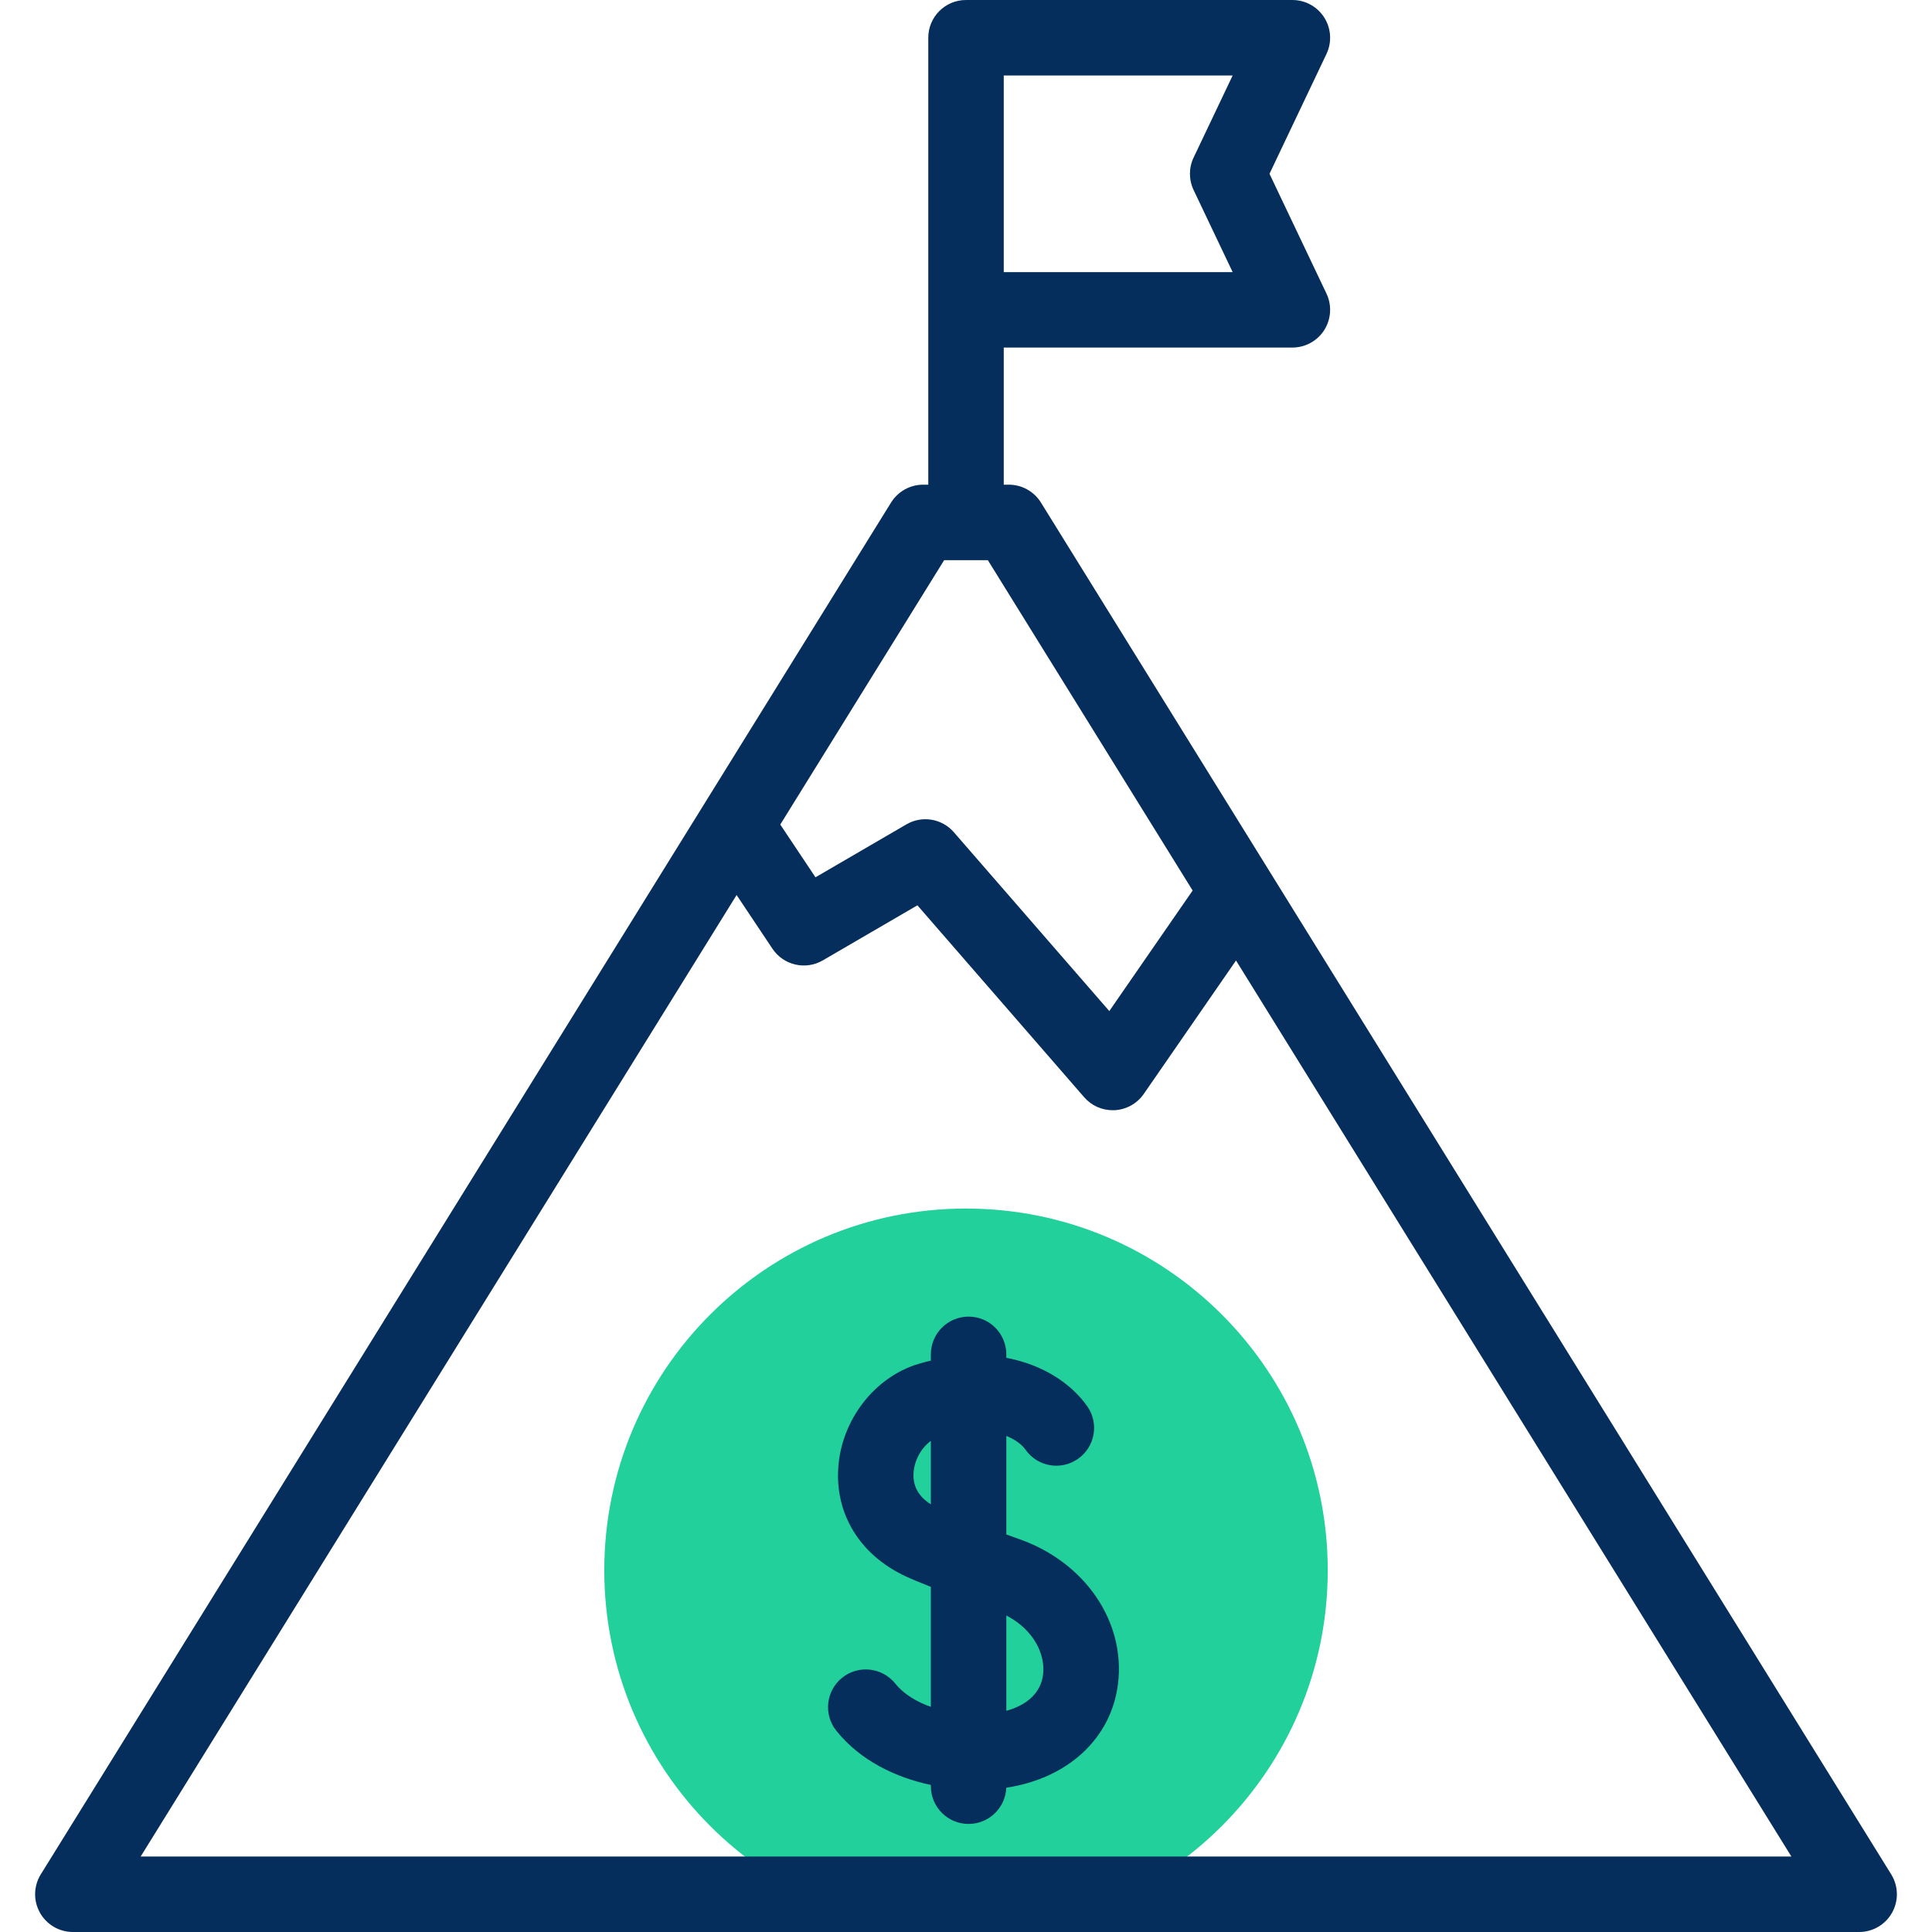<svg xmlns="http://www.w3.org/2000/svg" width="46" height="46" viewBox="0 0 46 46" fill="none"><g clip-path="url(#clip0_941_5794)"><path d="M23 46C27.757 46 31.613 42.144 31.613 37.388C31.613 32.631 27.757 28.775 23 28.775C18.244 28.775 14.388 32.631 14.388 37.388C14.388 42.144 18.244 46 23 46Z" fill="#21D09B"></path><path d="M24.273 36.647C24.164 36.608 24.06 36.571 23.96 36.535V34.189C24.179 34.277 24.334 34.398 24.416 34.515C24.701 34.922 25.261 35.02 25.667 34.734C26.074 34.449 26.172 33.889 25.887 33.483C25.509 32.945 24.836 32.493 23.96 32.329V32.247C23.96 31.75 23.558 31.348 23.062 31.348C22.566 31.348 22.163 31.75 22.163 32.247V32.395C22.066 32.418 21.967 32.444 21.867 32.474C20.828 32.787 20.044 33.795 19.96 34.926C19.877 36.045 20.471 37.017 21.55 37.525C21.688 37.59 21.898 37.678 22.163 37.782V40.639C21.824 40.52 21.519 40.338 21.314 40.083C21.002 39.697 20.437 39.636 20.05 39.947C19.664 40.258 19.603 40.824 19.914 41.21C20.492 41.928 21.334 42.322 22.163 42.499V42.529C22.163 43.025 22.565 43.427 23.061 43.427C23.545 43.427 23.94 43.044 23.959 42.565C25.422 42.343 26.453 41.398 26.618 40.1C26.805 38.621 25.841 37.201 24.273 36.647ZM21.752 35.059C21.774 34.759 21.939 34.471 22.163 34.307V35.817C21.867 35.631 21.728 35.377 21.752 35.059ZM24.835 39.873C24.782 40.293 24.47 40.594 23.96 40.733V38.464C24.637 38.815 24.893 39.416 24.835 39.873Z" fill="#052E5C"></path><path d="M45.029 44.628L24.784 11.965C24.62 11.701 24.331 11.54 24.02 11.54H23.899V8.275H30.771C31.08 8.275 31.366 8.117 31.531 7.857C31.695 7.596 31.715 7.269 31.583 6.991L30.226 4.138L31.583 1.284C31.715 1.006 31.695 0.679 31.531 0.419C31.366 0.158 31.08 0 30.771 0H23C22.504 0 22.102 0.402 22.102 0.898V11.54H21.98C21.669 11.54 21.38 11.701 21.216 11.965L0.971 44.628C0.799 44.905 0.791 45.254 0.95 45.539C1.108 45.823 1.409 46 1.735 46H44.266C44.592 46 44.892 45.823 45.05 45.539C45.209 45.254 45.201 44.905 45.029 44.628ZM23.899 1.797H29.349L28.419 3.752C28.303 3.996 28.303 4.279 28.419 4.524L29.349 6.479H23.899V1.797ZM22.48 13.337H23.52L28.396 21.203L26.412 24.073L22.711 19.815C22.428 19.489 21.954 19.41 21.581 19.628L19.416 20.888L18.578 19.632L22.48 13.337ZM3.349 44.203L17.538 21.31L18.391 22.588C18.655 22.983 19.18 23.105 19.591 22.866L21.843 21.555L25.814 26.125C25.985 26.322 26.233 26.434 26.492 26.434C26.509 26.434 26.526 26.434 26.542 26.433C26.819 26.418 27.074 26.275 27.232 26.047L29.429 22.869L42.652 44.203H3.349Z" fill="#052E5C"></path></g><defs><clipPath id="clip0_941_5794"><rect width="46" height="46" fill="white"></rect></clipPath></defs></svg>